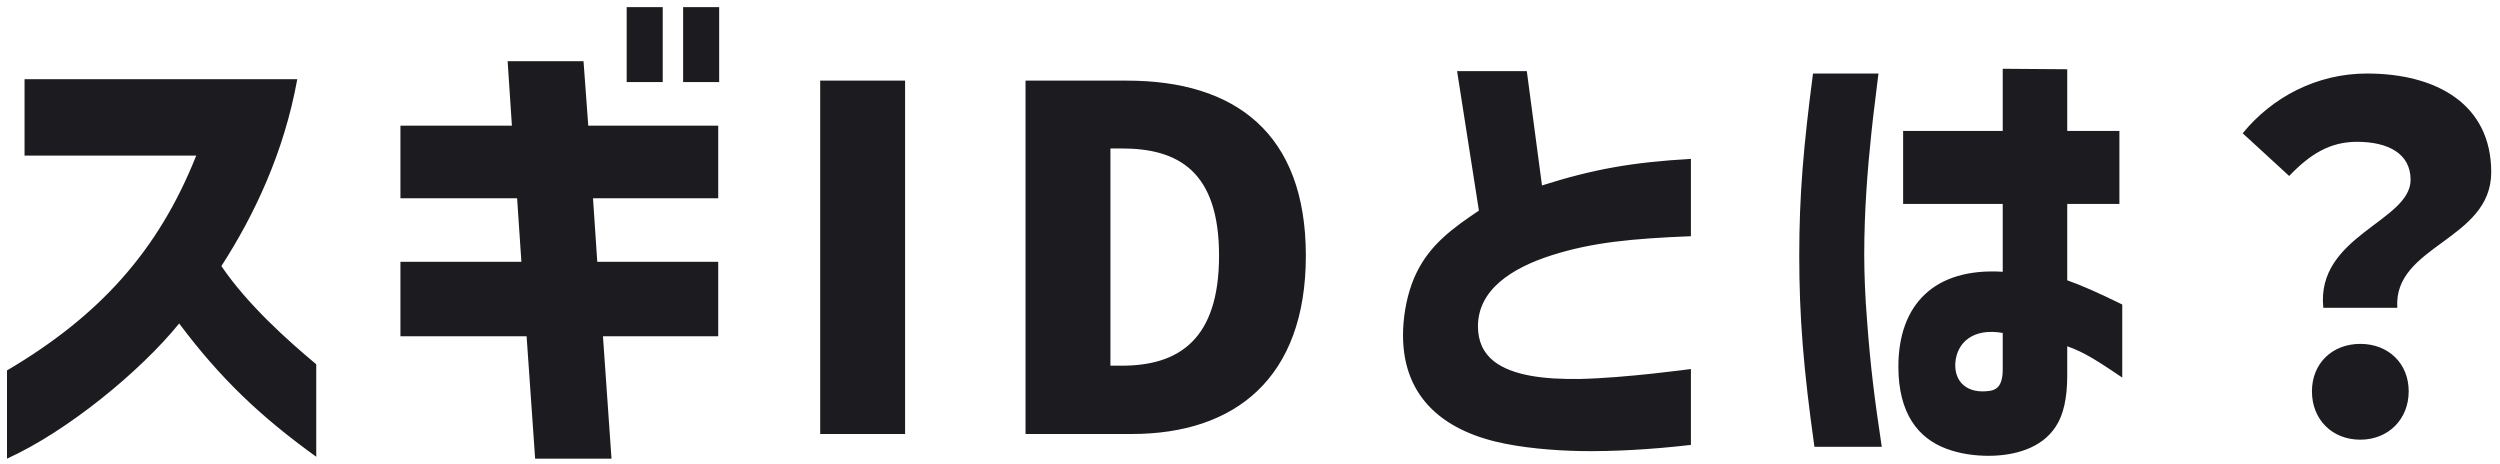 <svg width="253" height="47" viewBox="0 0 253 47" fill="none" xmlns="http://www.w3.org/2000/svg">
<path d="M0.708 37.488C10.068 31.968 16.02 25.392 19.86 15.744H2.484V8.016H30.084C28.74 15.456 25.716 21.792 22.404 26.928C25.044 30.816 29.124 34.464 32.004 36.864V46.224C26.34 42.144 22.308 38.304 18.132 32.736C14.244 37.536 6.852 43.632 0.708 46.416V37.488ZM63.42 8.304V0.72H67.068V8.304H63.42ZM40.524 34.032V26.496H52.764L52.332 20.064H40.524V12.72H51.804L51.372 6.192H59.052L59.532 12.72H72.684V20.064H60.012L60.444 26.496H72.684V34.032H61.02L61.884 46.416H54.156L53.292 34.032H40.524ZM69.132 8.304V0.72H72.78V8.304H69.132ZM83.003 8.16H91.595V43.92H83.003V8.16ZM114.056 8.16C124.952 8.16 132.152 13.44 132.152 25.872C132.152 38.304 124.952 43.92 114.536 43.92H103.784V8.16H114.056ZM112.376 37.008H113.528C119.288 37.008 123.368 34.368 123.368 25.872C123.368 17.376 119.288 15.024 113.528 15.024H112.376V37.008ZM159.985 45.648C157.201 45.6 153.889 45.312 151.345 44.688C145.441 43.248 141.505 39.552 142.033 32.736C142.177 30.864 142.657 28.992 143.377 27.552C144.769 24.72 147.025 23.088 149.665 21.312L147.457 7.2H154.513L156.049 18.768C161.185 17.136 165.169 16.416 171.121 16.08V23.904C165.169 24.144 161.137 24.528 157.057 25.824C152.977 27.12 149.569 29.328 149.569 33.024C149.569 34.512 150.097 35.712 151.201 36.576C153.073 38.016 156.241 38.4 159.841 38.352C164.497 38.256 171.121 37.344 171.121 37.344V45.024C166.993 45.504 163.201 45.696 159.985 45.648ZM201.236 46.128C199.892 46.128 198.356 45.936 196.964 45.408C194.132 44.352 192.116 41.856 192.116 37.104C192.116 30.816 195.764 27.072 202.676 27.504V20.64H192.596V13.248H202.676V6.96L209.204 7.008V13.248H214.484V20.64H209.204V28.368C210.596 28.848 212.42 29.664 214.772 30.816V38.208C212.42 36.624 210.98 35.664 209.204 35.04V38.016C209.204 40.272 208.82 42 208.052 43.152C206.612 45.408 203.78 46.128 201.236 46.128ZM182.084 25.872C182.084 19.728 182.516 14.784 183.476 7.44H190.1C190.1 7.584 189.524 11.952 189.38 13.488C188.996 17.136 188.66 21.36 188.66 25.776C188.66 27.696 188.756 30.144 188.948 32.448C189.284 37.056 189.716 40.464 190.436 45.216H183.62C182.516 37.392 182.084 32.064 182.084 25.872ZM197.876 36.768C197.78 38.736 199.172 39.888 201.38 39.552C201.956 39.456 202.676 39.168 202.676 37.392V33.696C199.748 33.168 198.02 34.608 197.876 36.768ZM235.12 31.152C234.352 23.856 243.952 22.416 243.952 18.192C243.952 15.552 241.696 14.352 238.528 14.352C235.792 14.352 233.776 15.6 231.664 17.808L226.96 13.488C229.936 9.84 234.448 7.44 239.536 7.44C246.592 7.44 252.112 10.56 252.112 17.424C252.112 24.336 242.176 24.816 242.608 31.152H235.12ZM233.968 39.6C233.968 36.768 236.032 34.8 238.864 34.8C241.696 34.8 243.76 36.768 243.76 39.6C243.76 42.432 241.696 44.496 238.864 44.496C235.984 44.496 233.968 42.432 233.968 39.6Z" fill="#1C1B1F"/>
</svg>
